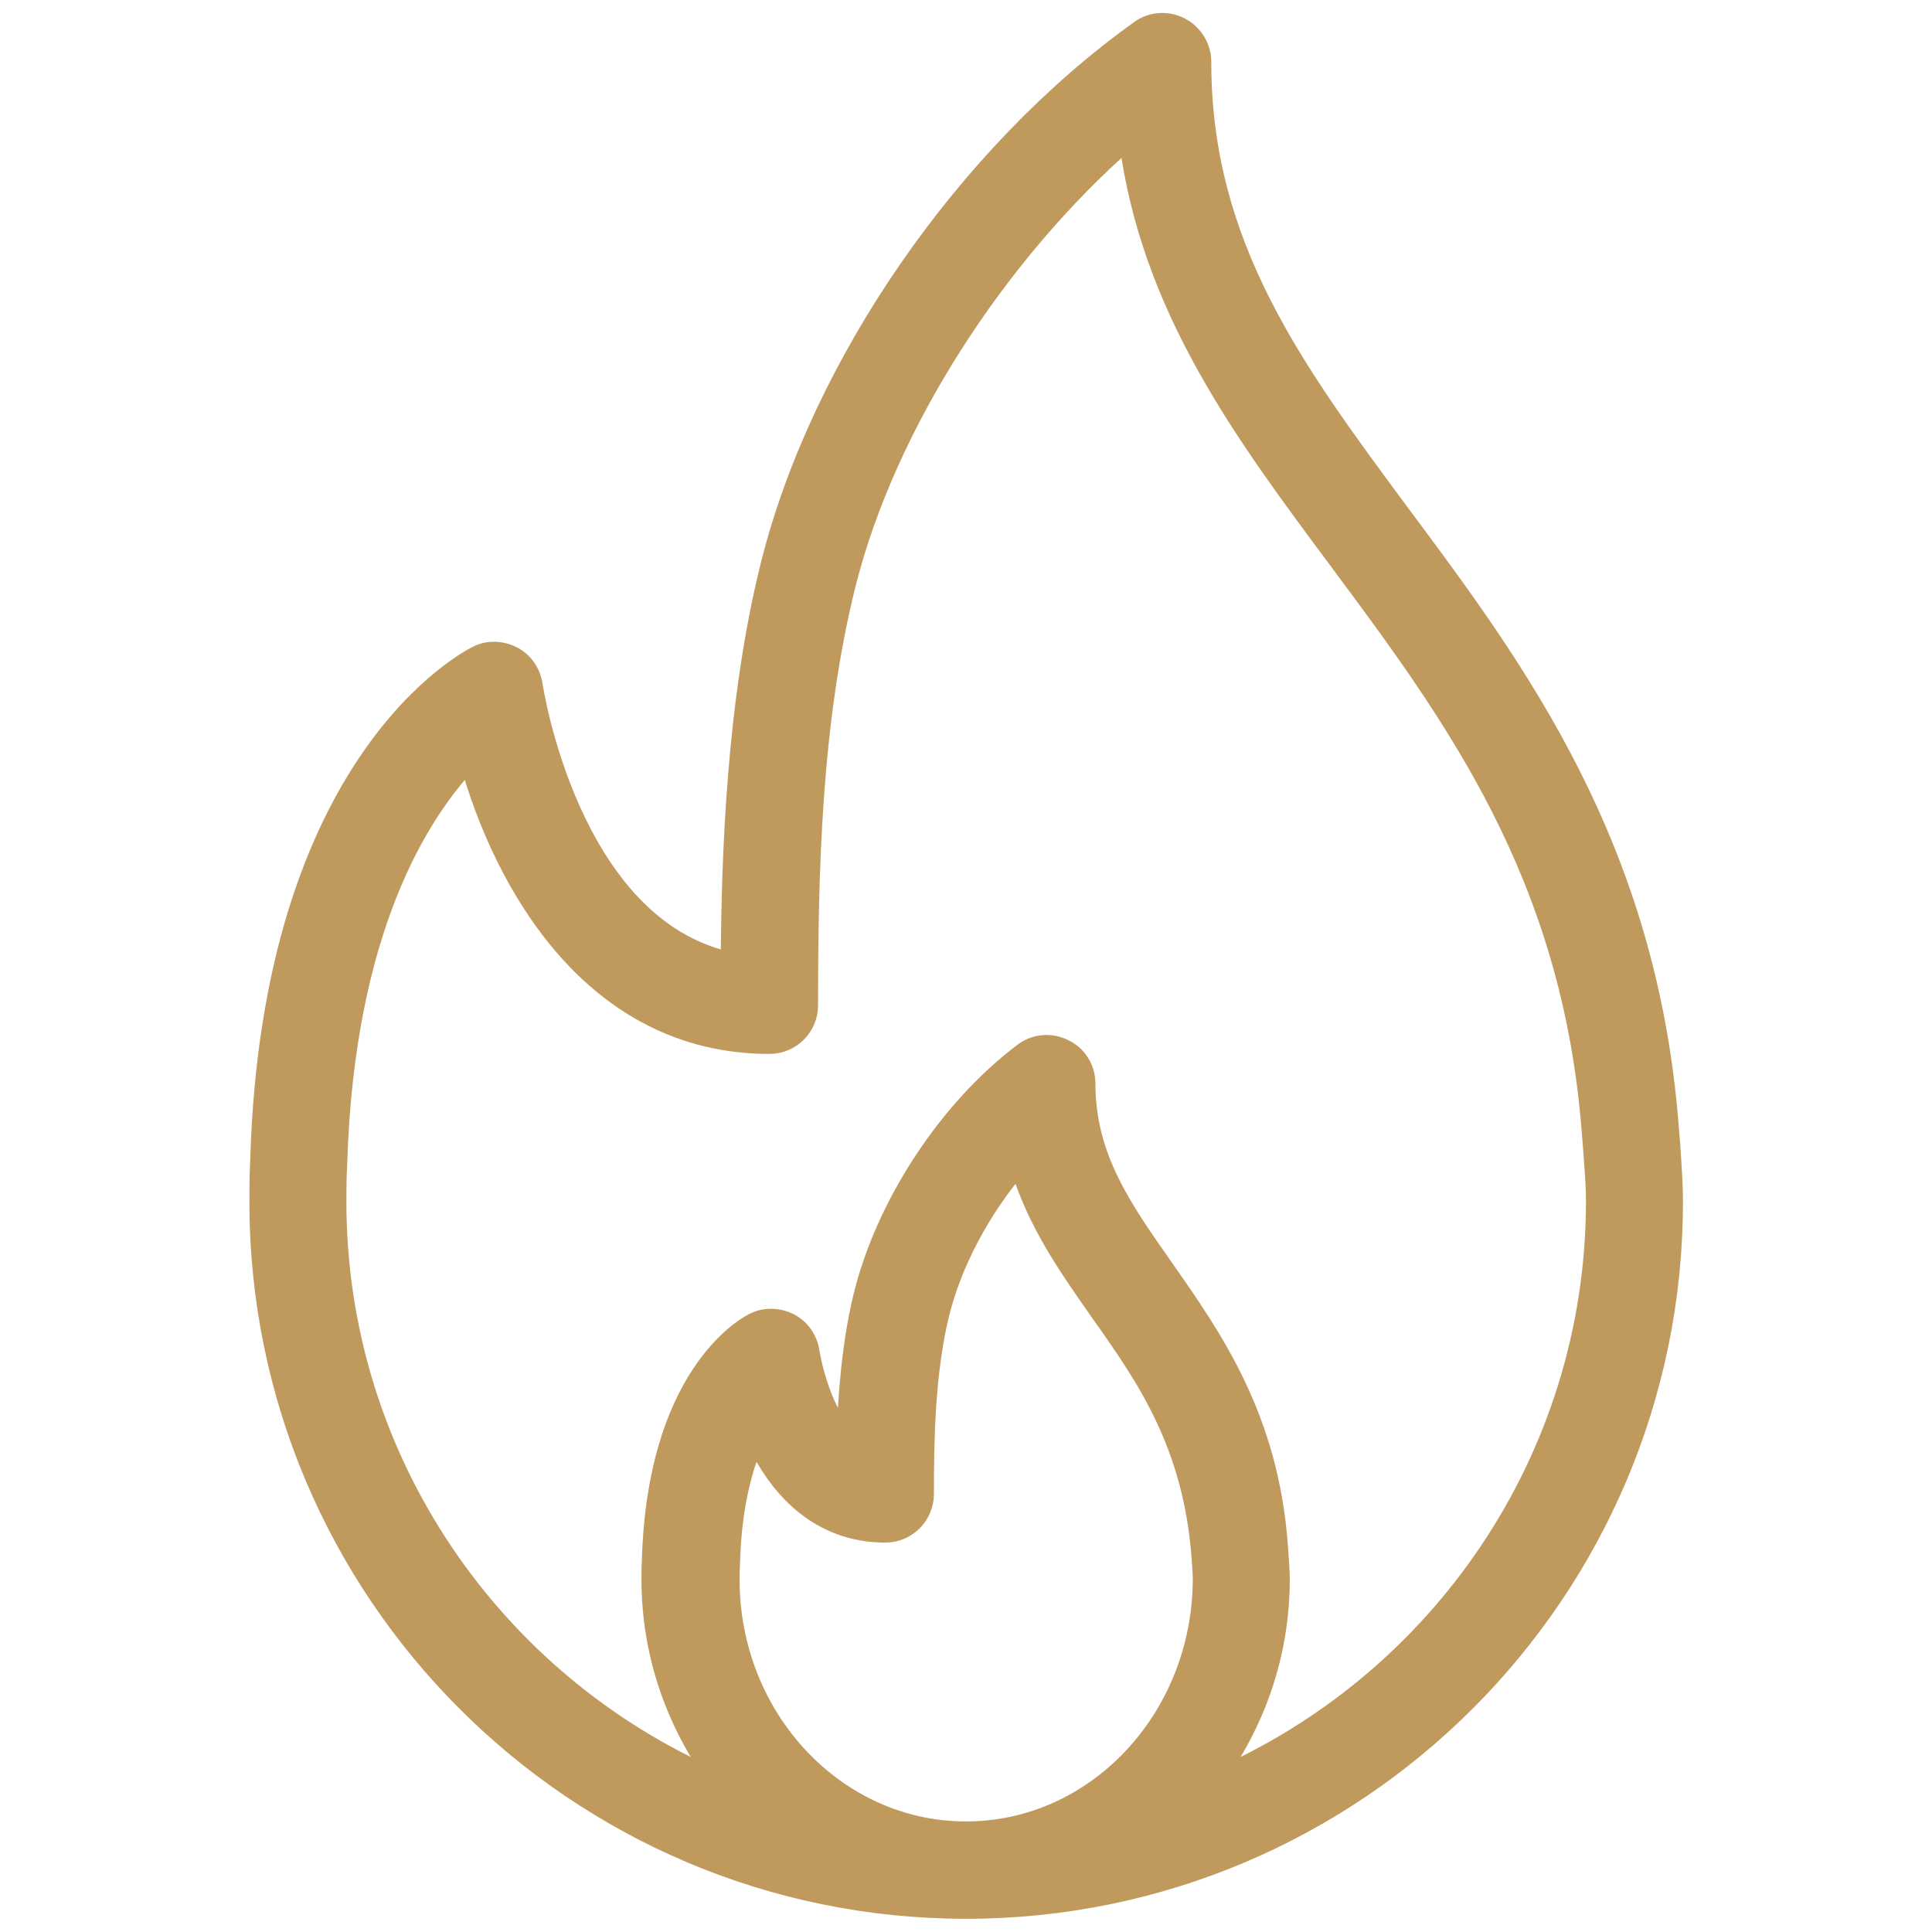 <?xml version="1.0" encoding="UTF-8"?>
<svg xmlns:xlink="http://www.w3.org/1999/xlink" xmlns="http://www.w3.org/2000/svg" xml:space="preserve" style="enable-background:new 0 0 512 512;" viewBox="0 0 512 512" y="0px" x="0px" id="Layer_1" version="1.1">
<style type="text/css">
	.st0{fill:#C09A5D;stroke:#C09A5D;stroke-width:5;stroke-miterlimit:10;}
</style>
<g>
	<g>
		<path d="M442.8,303.7l-0.4-4.9c-5.7-74.6-40.4-121.3-71.1-162.5C343,98.1,318.5,65.1,318.5,16.4    c0-3.9-2.2-7.5-5.7-9.3c-3.5-1.8-7.7-1.5-10.8,0.8c-46,32.9-84.4,88.4-97.8,141.3c-9.3,36.9-10.5,78.3-10.7,105.6    c-42.5-9.1-52.1-72.6-52.2-73.3c-0.5-3.3-2.5-6.2-5.4-7.7c-3-1.5-6.4-1.7-9.4-0.2c-2.2,1.1-54.7,27.7-57.7,134.2    c-0.2,3.5-0.2,7.1-0.2,10.6C68.5,421.9,152.6,506,256,506s187.5-84.1,187.5-187.5C443.5,313.3,443.1,308.5,442.8,303.7z     M256,485.2c-34.5,0-62.5-29.9-62.5-66.6c0-1.3,0-2.5,0.1-4.1c0.4-15.5,3.4-26.1,6.6-33.1c6,13,16.9,24.9,34.4,24.9    c5.8,0,10.4-4.7,10.4-10.4c0-14.8,0.3-31.9,4-47.4c3.3-13.7,11.1-28.3,21.1-39.9c4.4,15.2,13.1,27.4,21.5,39.4    c12.1,17.1,24.5,34.8,26.7,65c0.1,1.8,0.3,3.6,0.3,5.5C318.5,455.3,290.5,485.2,256,485.2z M321.8,471.6    c10.8-14.7,17.5-33,17.5-53c0-2.5-0.2-4.7-0.5-9c-2.5-34-17.3-55-30.3-73.6c-11.1-15.8-20.7-29.4-20.7-48.8c0-4-2.2-7.6-5.8-9.3    c-3.5-1.8-7.8-1.4-10.9,1c-20,15.1-36.6,40.5-42.5,64.8c-3,12.4-4,25.9-4.4,37c-7.2-7.8-9.5-22.2-9.5-22.4    c-0.5-3.3-2.5-6.3-5.5-7.8c-3-1.5-6.6-1.6-9.6,0c-2.6,1.3-25.7,14.6-27,63.2c-0.1,1.6-0.1,3.3-0.1,4.9c0,20,6.7,38.2,17.5,53    C130.9,446,89.3,387,89.3,318.5c0-3.1,0-6.2,0.2-9.7c1.8-62.4,21.8-93.4,34.8-107.1c9.1,32.6,32.9,75.1,79.6,75.1    c5.8,0,10.4-4.7,10.4-10.4c0-34.9,0.8-75.1,10.1-112C235,112.6,264,67.5,299,36.9c5.8,44.6,30.1,77.3,55.7,111.7    c30.4,40.9,61.8,83.1,67,151.6l0.4,5c0.3,4.3,0.7,8.7,0.7,13.3C422.7,387,381.1,446,321.8,471.6z" class="st0"></path>
	</g>
</g>
</svg>

